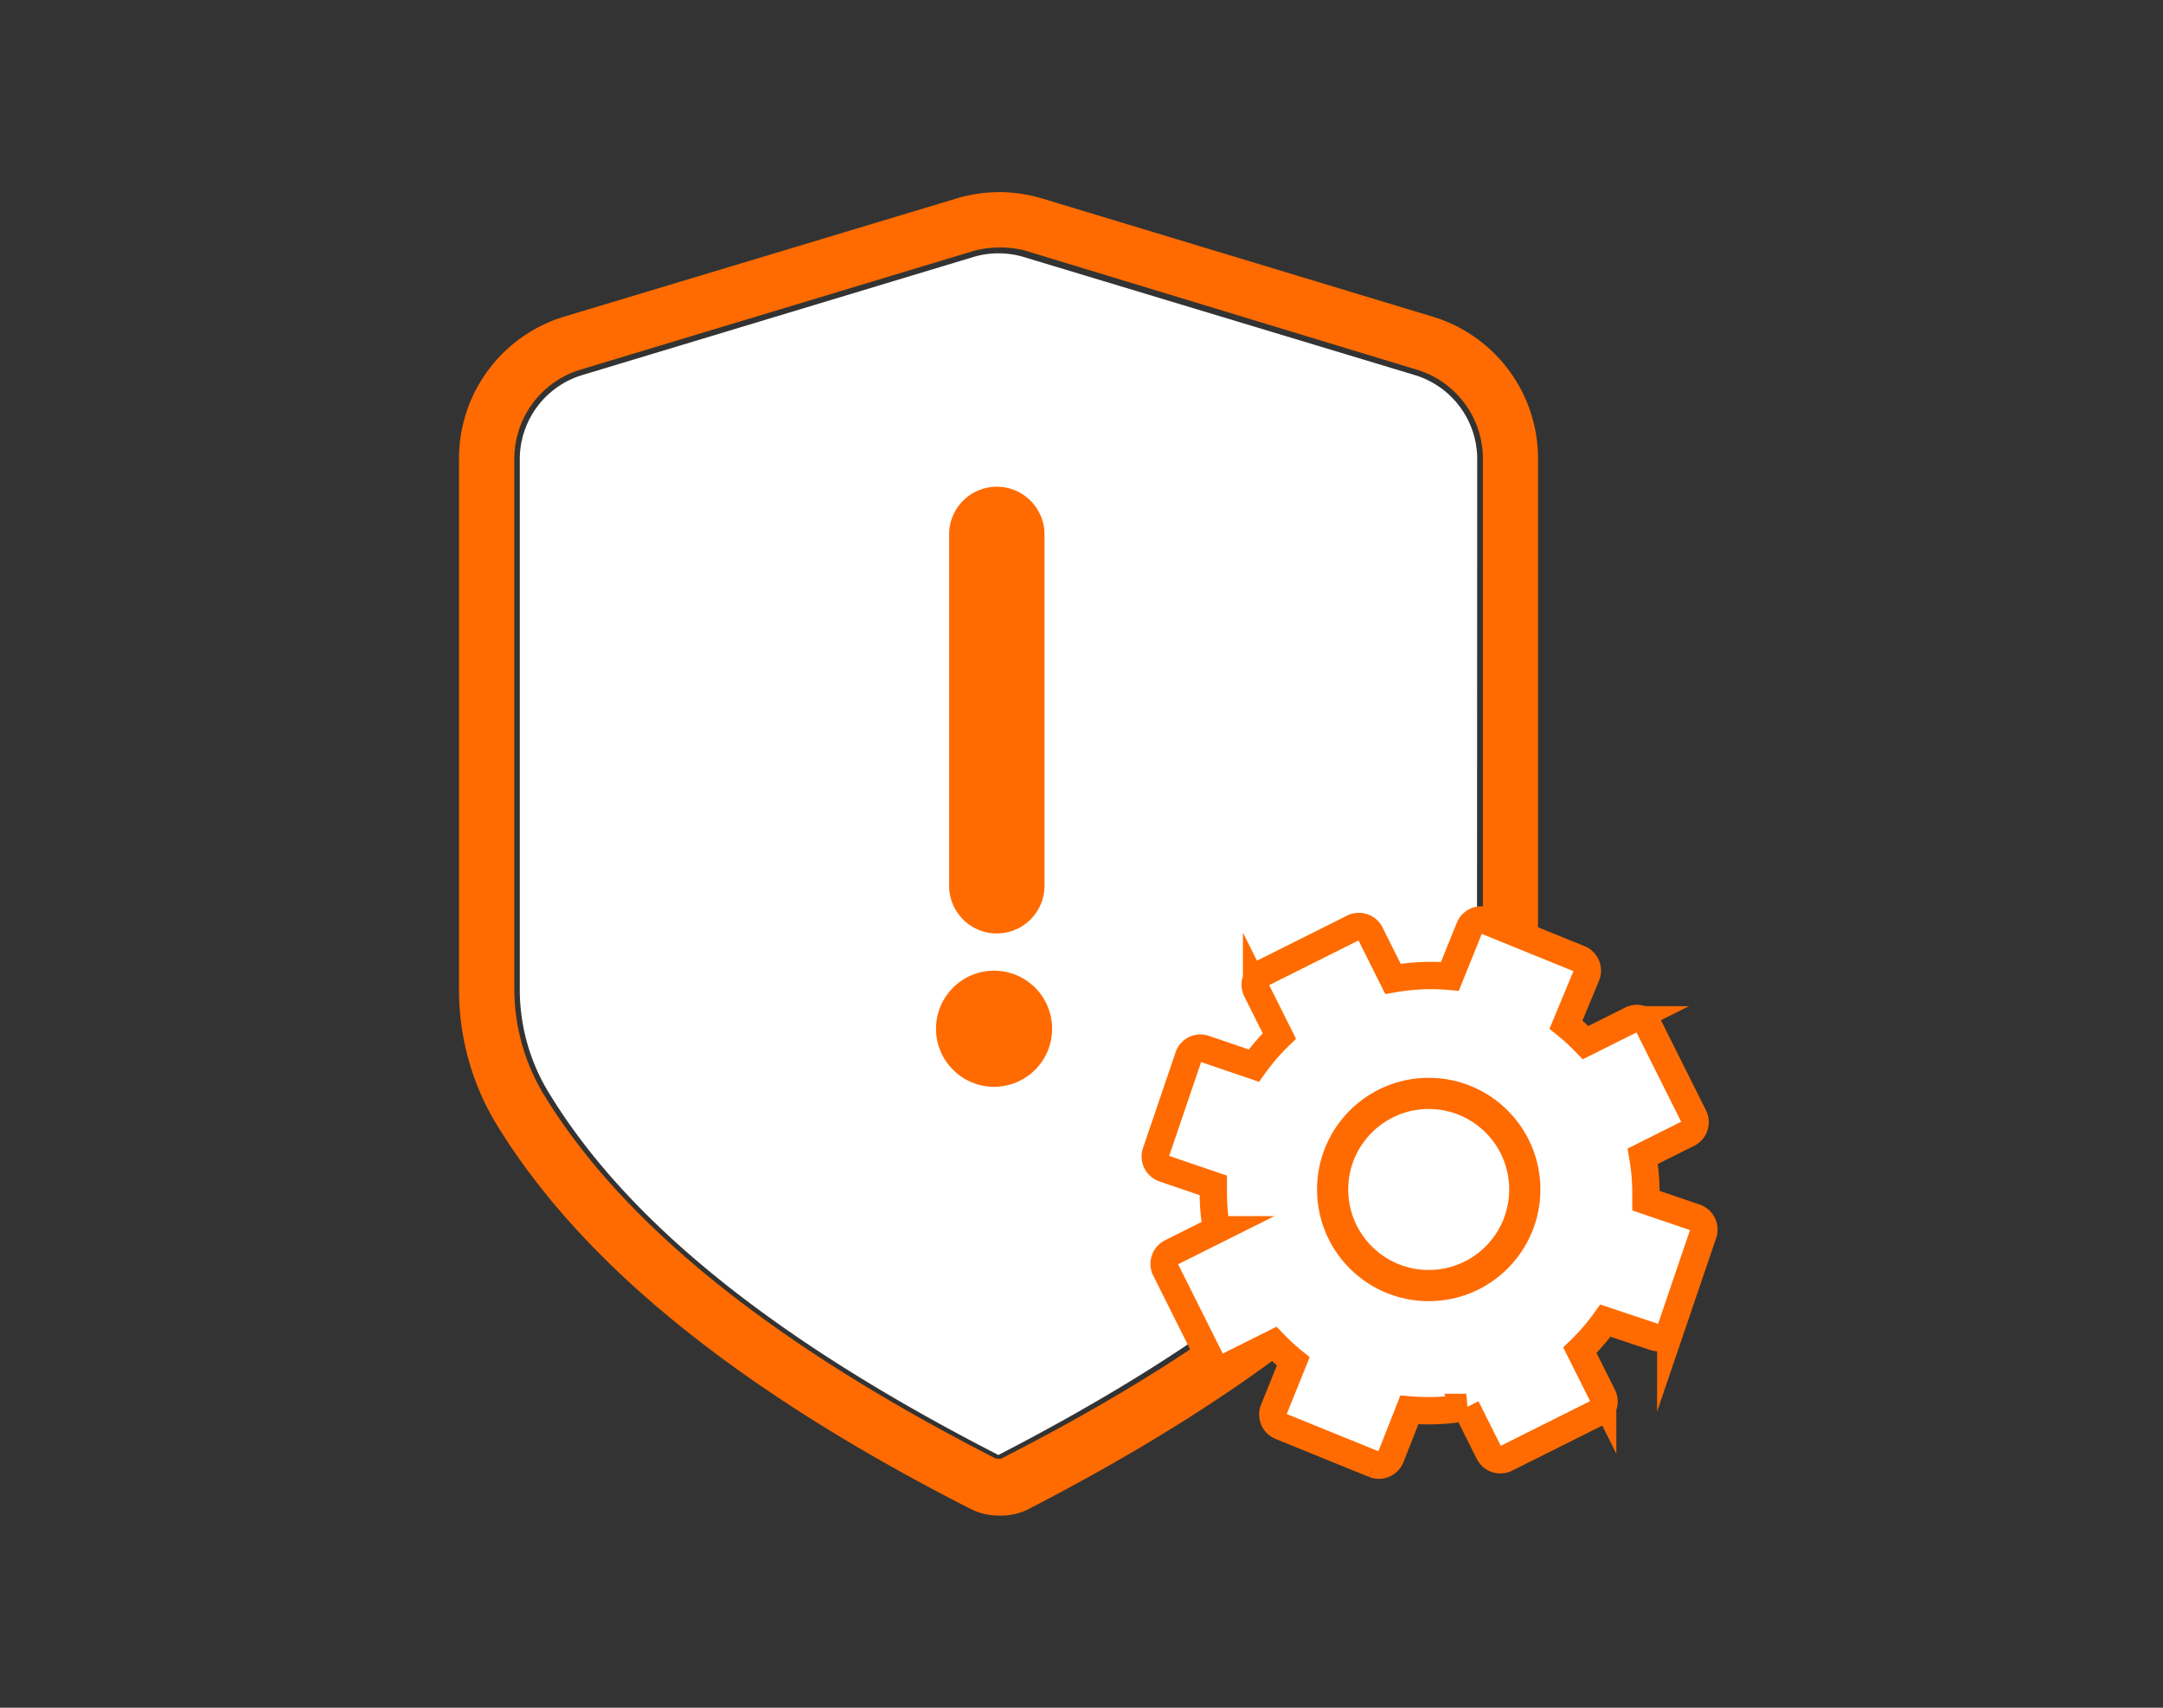 <svg id="Layer_1" data-name="Layer 1" xmlns="http://www.w3.org/2000/svg" viewBox="0 0 95 75"><rect x="0" y="0" width="95" height="75" fill="#333333" stroke="none"/><defs><style>.cls-1,.cls-4{fill:#fff;}.cls-2{fill:#FF6B00;}.cls-3{fill:#4f4c4e;stroke-linecap:round;stroke-width:4.19px;}.cls-3,.cls-4,.cls-5{stroke:#FF6B00;stroke-miterlimit:10;}.cls-4{stroke-width:1.2px;}.cls-5{fill:none;stroke-width:1.37px;}</style></defs><title>Icons 95x75 pxl-3</title><path class="cls-1" d="M64.87,43.38a8.71,8.71,0,0,1-1.22,4.52c-3.43,5.67-9.92,10.9-19.8,16-9.89-5.07-16.37-10.3-19.8-16a8.71,8.71,0,0,1-1.22-4.52V20.17a3.86,3.86,0,0,1,2.75-3.7l17.16-5.18a3.86,3.86,0,0,1,2.23,0l17.16,5.18a3.86,3.86,0,0,1,2.75,3.7Z"/><path class="cls-2" d="M43.85,66.56a2.7,2.7,0,0,1-1.22-.29C32.29,61,25.46,55.41,21.76,49.3a11.4,11.4,0,0,1-1.6-5.91V20.17A6.51,6.51,0,0,1,24.8,13.9L42,8.72a6.5,6.5,0,0,1,3.78,0L62.9,13.9a6.51,6.51,0,0,1,4.65,6.27V43.38A11.4,11.4,0,0,1,66,49.3c-3.7,6.11-10.53,11.66-20.87,17A2.71,2.71,0,0,1,43.85,66.56Zm0-55.69a4.15,4.15,0,0,0-1.19.18L25.51,16.23a4.09,4.09,0,0,0-2.92,3.94V43.38A9,9,0,0,0,23.84,48c3.46,5.71,10,11,19.9,16.06l.11,0a.25.25,0,0,0,.12,0C53.9,59,60.41,53.75,63.87,48a9,9,0,0,0,1.26-4.65V20.17a4.09,4.09,0,0,0-2.92-3.94L45,11A4.14,4.14,0,0,0,43.85,10.87Z"/><line class="cls-3" x1="43.78" y1="23.47" x2="43.78" y2="38.9"/><circle class="cls-2" cx="43.66" cy="45.18" r="2.55"/><path class="cls-4" d="M60.36,64.31l-4.11-1.67a.56.56,0,0,1-.31-.72l.86-2.13a9.31,9.31,0,0,1-.86-.79l-2,1a.56.56,0,0,1-.75-.24l-2-4a.56.56,0,0,1,.24-.75l2-1a9.56,9.56,0,0,1-.14-1.65c0-.1,0-.2,0-.3l-2.17-.74a.56.56,0,0,1-.35-.71l1.43-4.2a.55.55,0,0,1,.7-.35l2.17.74a9.45,9.45,0,0,1,1.12-1.3l-1-2a.56.56,0,0,1,.24-.75l4-2a.56.56,0,0,1,.75.24l1,2a9.56,9.56,0,0,1,2.5-.11l.86-2.13a.56.56,0,0,1,.72-.31l4.11,1.67a.56.56,0,0,1,.31.72L68.78,45a9.44,9.44,0,0,1,.86.79l2-1a.56.56,0,0,1,.75.24l2,4a.56.56,0,0,1-.24.75l-2,1a9.57,9.57,0,0,1,.14,1.65c0,.1,0,.2,0,.3l2.17.74a.56.56,0,0,1,.35.7l-1.43,4.2a.56.56,0,0,1-.71.35L70.51,58a9.51,9.51,0,0,1-1.12,1.3l1,2a.56.56,0,0,1-.24.75l-4,2a.56.56,0,0,1-.75-.24l-1-2a9.55,9.55,0,0,1-2.5.11L61.08,64a.56.56,0,0,1-.72.31"/><circle class="cls-5" cx="62.75" cy="52.24" r="4.22"/></svg>